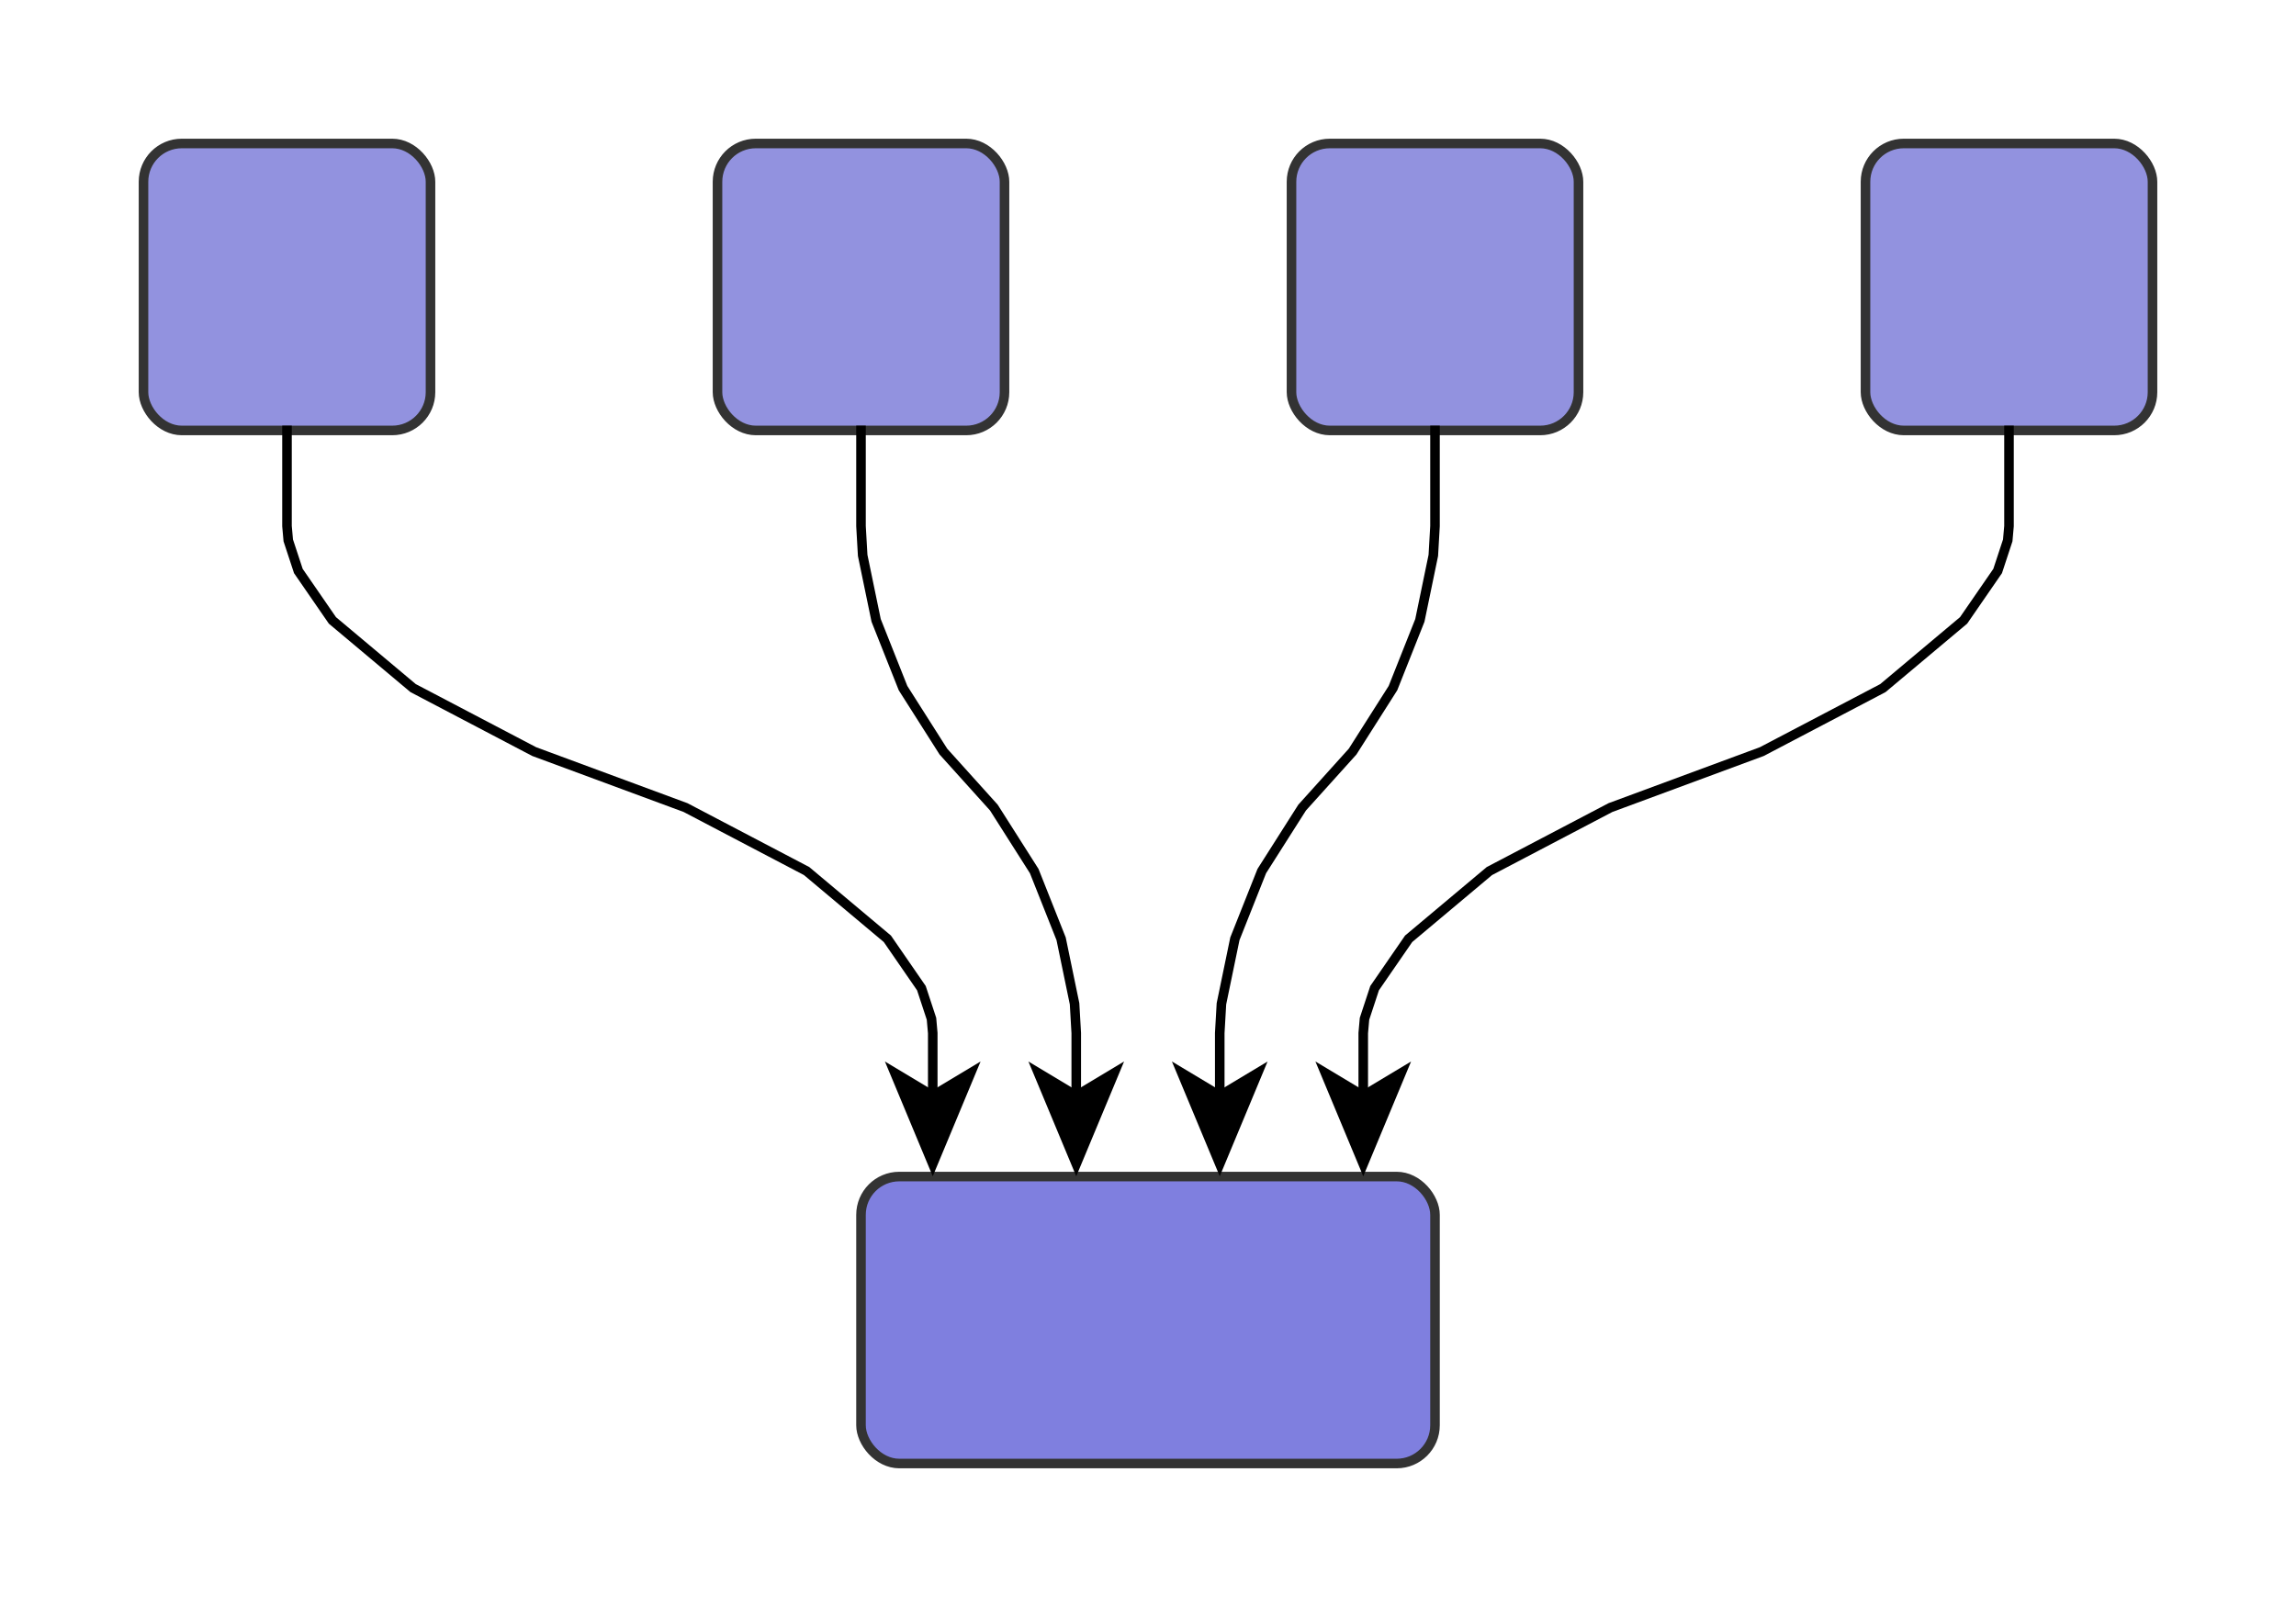 <?xml version="1.0" encoding="UTF-8"?><svg xmlns="http://www.w3.org/2000/svg" xmlns:xlink="http://www.w3.org/1999/xlink" fill-opacity="1" color-rendering="auto" color-interpolation="auto" text-rendering="auto" stroke="black" stroke-linecap="square" width="240" stroke-miterlimit="10" shape-rendering="auto" stroke-opacity="1" fill="black" stroke-dasharray="none" font-weight="normal" stroke-width="1" height="168" font-family="'Dialog'" font-style="normal" stroke-linejoin="miter" font-size="12px" stroke-dashoffset="0" image-rendering="auto">
  <rect width="100%" height="100%" fill="#808080" stroke="none"/>
  <!--Generated by ySVG 2.6-->
  <defs id="genericDefs"/>
  <g>
    <defs id="defs1">
      <clipPath clipPathUnits="userSpaceOnUse" id="clipPath1">
        <path d="M0 0 L240 0 L240 168 L0 168 L0 0 Z"/>
      </clipPath>
      <clipPath clipPathUnits="userSpaceOnUse" id="clipPath2">
        <path d="M5 -15 L245 -15 L245 153 L5 153 L5 -15 Z"/>
      </clipPath>
    </defs>
    <g fill="white" transform="translate(-5,15)" stroke="white">
      <rect x="5" width="240" height="168" y="-15" clip-path="url(#clipPath2)" stroke="none"/>
    </g>
    <g fill="rgb(127,127,223)" transform="matrix(1,0,0,1,-5,15)" stroke="rgb(127,127,223)">
      <rect x="95" y="108" clip-path="url(#clipPath2)" width="60" rx="4" ry="4" height="30" stroke="none"/>
    </g>
    <g fill="rgb(51,51,51)" stroke-miterlimit="1.45" transform="matrix(1,0,0,1,-5,15)" stroke-linecap="butt" stroke="rgb(51,51,51)">
      <rect x="95" y="108" clip-path="url(#clipPath2)" fill="none" width="60" rx="4" ry="4" height="30"/>
    </g>
    <g fill="rgb(146,146,223)" transform="matrix(1,0,0,1,-5,15)" stroke="rgb(146,146,223)">
      <rect x="20" y="0" clip-path="url(#clipPath2)" width="30" rx="4" ry="4" height="30" stroke="none"/>
    </g>
    <g fill="rgb(51,51,51)" stroke-miterlimit="1.45" transform="matrix(1,0,0,1,-5,15)" stroke-linecap="butt" stroke="rgb(51,51,51)">
      <rect x="20" y="0" clip-path="url(#clipPath2)" fill="none" width="30" rx="4" ry="4" height="30"/>
    </g>
    <g fill="rgb(146,146,223)" transform="matrix(1,0,0,1,-5,15)" stroke="rgb(146,146,223)">
      <rect x="140" y="0" clip-path="url(#clipPath2)" width="30" rx="4" ry="4" height="30" stroke="none"/>
    </g>
    <g fill="rgb(51,51,51)" stroke-miterlimit="1.45" transform="matrix(1,0,0,1,-5,15)" stroke-linecap="butt" stroke="rgb(51,51,51)">
      <rect x="140" y="0" clip-path="url(#clipPath2)" fill="none" width="30" rx="4" ry="4" height="30"/>
    </g>
    <g fill="rgb(146,146,223)" transform="matrix(1,0,0,1,-5,15)" stroke="rgb(146,146,223)">
      <rect x="200" y="0" clip-path="url(#clipPath2)" width="30" rx="4" ry="4" height="30" stroke="none"/>
    </g>
    <g fill="rgb(51,51,51)" stroke-miterlimit="1.45" transform="matrix(1,0,0,1,-5,15)" stroke-linecap="butt" stroke="rgb(51,51,51)">
      <rect x="200" y="0" clip-path="url(#clipPath2)" fill="none" width="30" rx="4" ry="4" height="30"/>
    </g>
    <g fill="rgb(146,146,223)" transform="matrix(1,0,0,1,-5,15)" stroke="rgb(146,146,223)">
      <rect x="80" y="0" clip-path="url(#clipPath2)" width="30" rx="4" ry="4" height="30" stroke="none"/>
    </g>
    <g fill="rgb(51,51,51)" stroke-miterlimit="1.45" transform="matrix(1,0,0,1,-5,15)" stroke-linecap="butt" stroke="rgb(51,51,51)">
      <rect x="80" y="0" clip-path="url(#clipPath2)" fill="none" width="30" rx="4" ry="4" height="30"/>
      <path fill="none" d="M95 30 L95 40 L95.176 43.063 L96.582 49.857 L99.394 56.936 L103.613 63.574 L108.887 69.426 L113.106 76.064 L115.918 83.143 L117.324 89.937 L117.5 93 L117.5 99.971" clip-path="url(#clipPath2)" stroke="black"/>
      <path fill="black" d="M117.5 107.971 L122.5 95.971 L117.5 98.971 L112.5 95.971 Z" clip-path="url(#clipPath2)" stroke="none"/>
      <path fill="none" d="M35 30 L35 40 L35.132 41.494 L36.187 44.695 L39.746 49.857 L48.184 56.936 L60.84 63.574 L76.66 69.426 L89.316 76.064 L97.754 83.143 L101.314 88.305 L102.368 91.506 L102.5 93 L102.5 99.971" clip-path="url(#clipPath2)" stroke="black"/>
      <path fill="black" d="M102.5 107.971 L107.5 95.971 L102.5 98.971 L97.5 95.971 Z" clip-path="url(#clipPath2)" stroke="none"/>
      <path fill="none" d="M155 30 L155 40 L154.824 43.063 L153.418 49.857 L150.606 56.936 L146.387 63.574 L141.113 69.426 L136.894 76.064 L134.082 83.143 L132.676 89.937 L132.5 93 L132.5 99.971" clip-path="url(#clipPath2)" stroke="black"/>
      <path fill="black" d="M132.5 107.971 L137.5 95.971 L132.5 98.971 L127.5 95.971 Z" clip-path="url(#clipPath2)" stroke="none"/>
      <path fill="none" d="M215 30 L215 40 L214.868 41.494 L213.814 44.695 L210.254 49.857 L201.816 56.936 L189.16 63.574 L173.34 69.426 L160.684 76.064 L152.246 83.143 L148.686 88.305 L147.632 91.506 L147.5 93 L147.5 99.971" clip-path="url(#clipPath2)" stroke="black"/>
      <path fill="black" d="M147.5 107.971 L152.5 95.971 L147.5 98.971 L142.5 95.971 Z" clip-path="url(#clipPath2)" stroke="none"/>
    </g>
  </g>
</svg>
